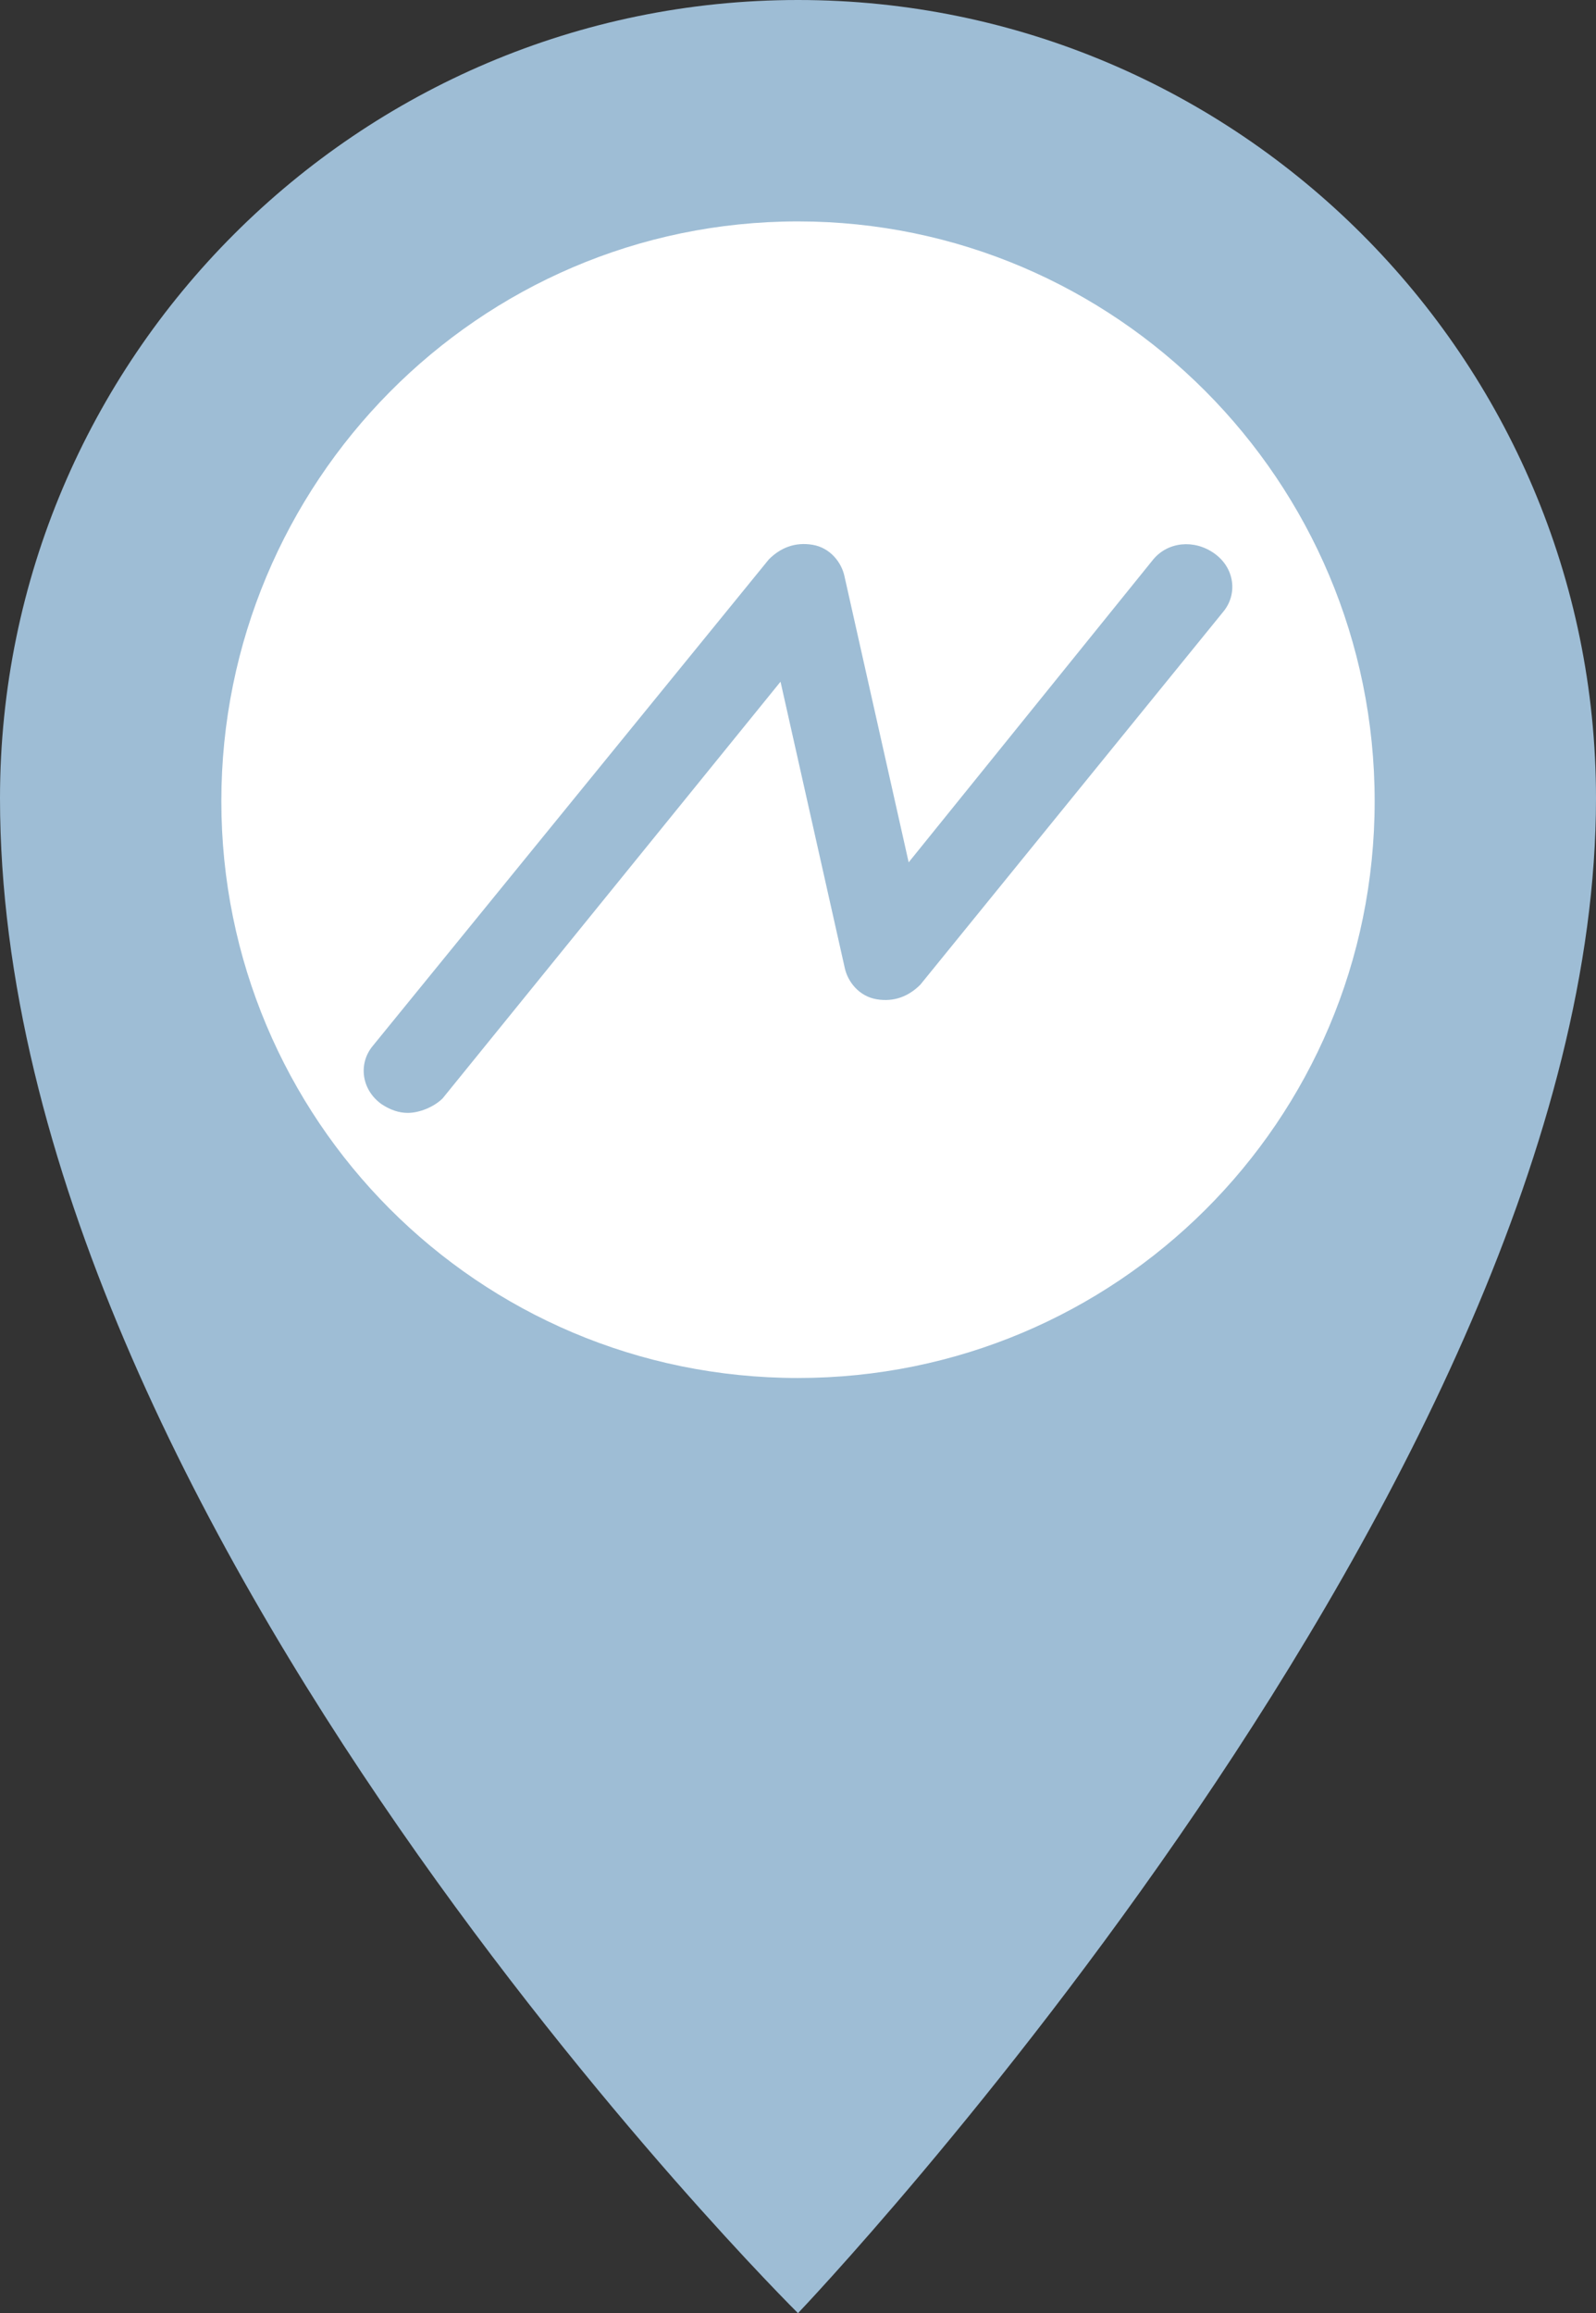 <?xml version="1.0" encoding="utf-8"?>
<!-- Generator: Adobe Illustrator 23.0.2, SVG Export Plug-In . SVG Version: 6.00 Build 0)  -->
<svg version="1.1" xmlns="http://www.w3.org/2000/svg" class="notarfinder-fly-in__icon notarfinder-fly-in__icon--hover" xmlns:xlink="http://www.w3.org/1999/xlink" x="0px" y="0px"
	 viewBox="0 0 54.8 79.4" style="enable-background:new 0 0 54.8 79.4;" xml:space="preserve">
<rect x="0" y="0" width="54.8" height="79.4" fill="#333333" stroke="none"/>
<style type="text/css">
	.st0{display:none;}
	.st1{display:inline;}
	.st2{fill:#FFFFFF;}
	.st3{fill:#DF793A;}
	.st4{fill:#9EBDD5;}
</style>
<g id="normal" class="st0">
	<g class="st1">
		<path class="st2" d="M26.9,50c13.3,0,24-10.7,24-24S40.1,2,26.9,2s-24,10.7-24,24S13.6,50,26.9,50"/>
		<path class="st3" d="M47.2,27.5c0,11-8.9,19.8-19.8,19.8c-11,0-19.8-8.9-19.8-19.8S16.4,7.6,27.4,7.6
			C38.3,7.6,47.2,16.5,47.2,27.5 M54.8,27.4C54.8,12.3,42.5,0,27.4,0C12.3,0,0,12.3,0,27.4c0,24.9,27.4,52,27.4,52
			S54.8,50.7,54.8,27.4"/>
		<path class="st3" d="M14,38.2c-0.3,0-0.6-0.1-0.9-0.3c-0.7-0.5-0.8-1.4-0.3-2l13.6-16.7c0.4-0.4,0.9-0.6,1.5-0.5s1,0.6,1.1,1.1
			l2.2,9.8l8.4-10.4c0.5-0.6,1.4-0.7,2.1-0.2c0.7,0.5,0.8,1.4,0.3,2L31.6,33.8c-0.4,0.4-0.9,0.6-1.5,0.5c-0.6-0.1-1-0.6-1.1-1.1
			l-2.2-9.8L15.2,37.7C14.9,38,14.4,38.2,14,38.2"/>
	</g>
</g>
<g id="hover">
	<g>
		<path class="st2" d="M26.9,50c13.3,0,24-10.7,24-24S40.1,2,26.9,2s-24,10.7-24,24S13.6,50,26.9,50"/>
		<path class="st4" d="M47.2,27.5c0,11-8.9,19.8-19.8,19.8c-11,0-19.8-8.9-19.8-19.8S16.4,7.6,27.4,7.6
			C38.3,7.6,47.2,16.5,47.2,27.5 M54.8,27.4C54.8,12.3,42.5,0,27.4,0C12.3,0,0,12.3,0,27.4c0,24.9,27.4,52,27.4,52
			S54.8,50.7,54.8,27.4"/>
		<path class="st4" d="M14,38.2c-0.3,0-0.6-0.1-0.9-0.3c-0.7-0.5-0.8-1.4-0.3-2l13.6-16.7c0.4-0.4,0.9-0.6,1.5-0.5s1,0.6,1.1,1.1
			l2.2,9.8l8.4-10.4c0.5-0.6,1.4-0.7,2.1-0.2c0.7,0.5,0.8,1.4,0.3,2L31.6,33.8c-0.4,0.4-0.9,0.6-1.5,0.5c-0.6-0.1-1-0.6-1.1-1.1
			l-2.2-9.8L15.2,37.7C14.9,38,14.4,38.2,14,38.2"/>
	</g>
</g>
</svg>
